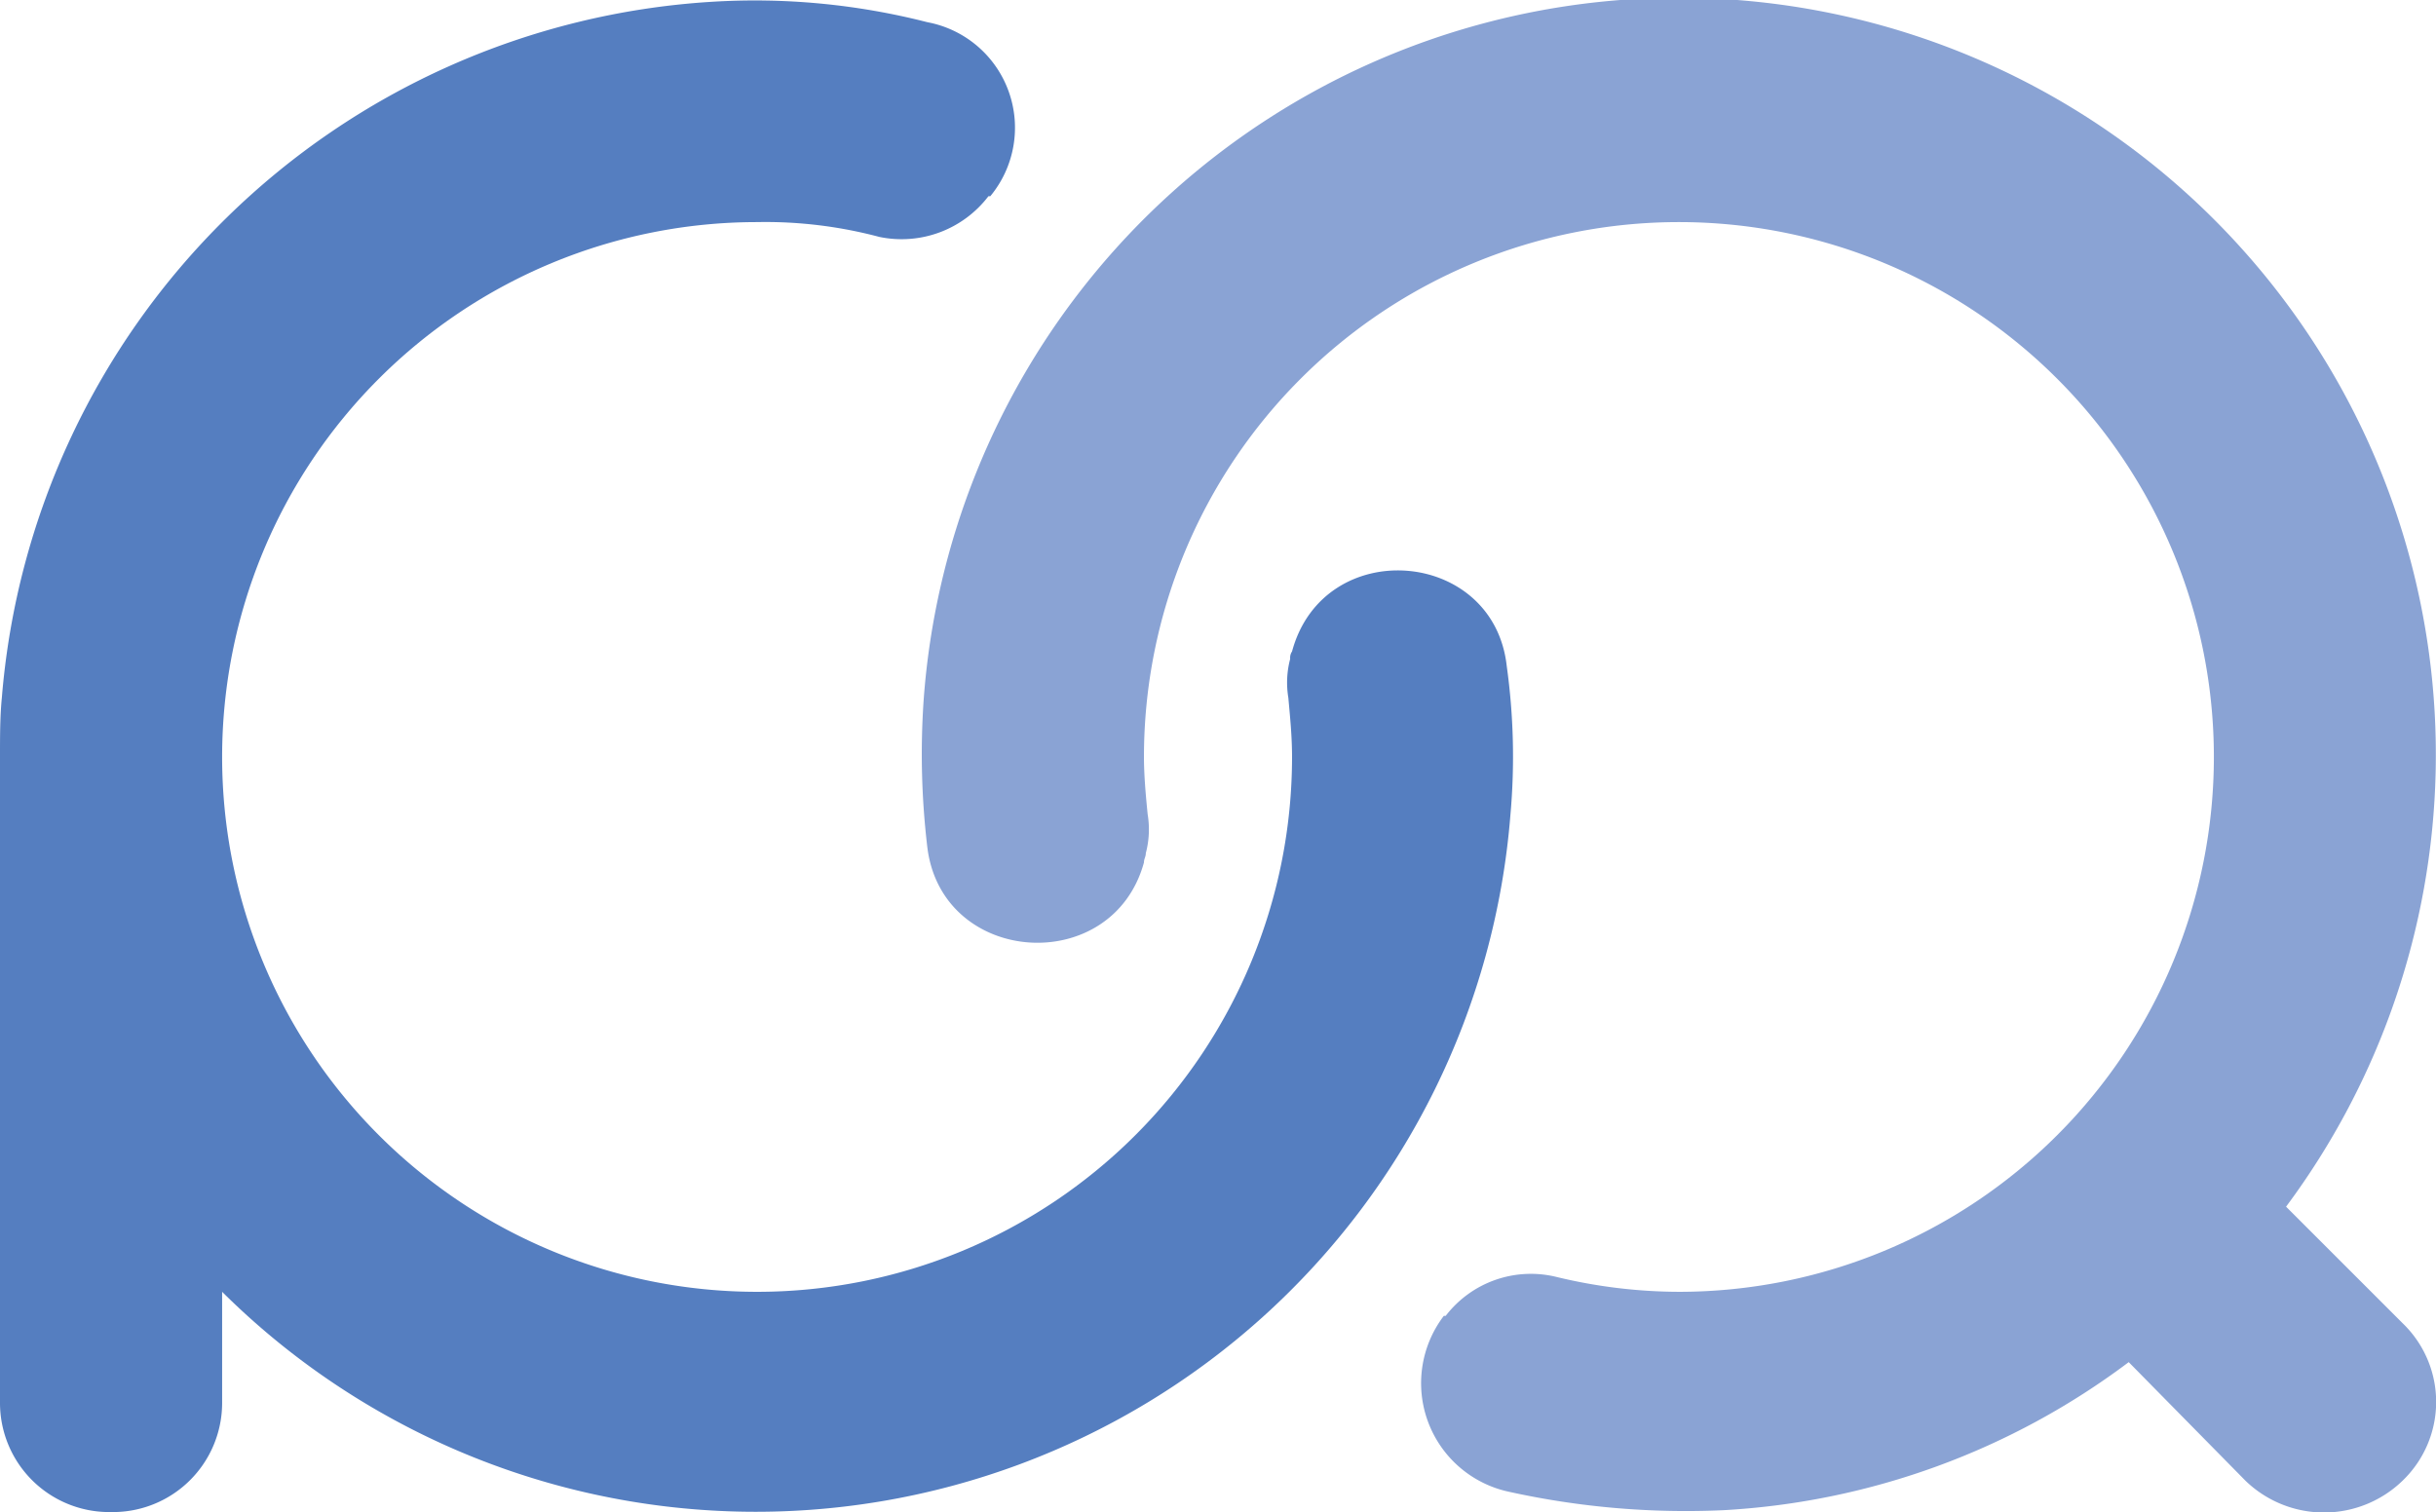 <svg xmlns="http://www.w3.org/2000/svg" xmlns:xlink="http://www.w3.org/1999/xlink" viewBox="0 0 131.6 81.7">
  <defs>
    <clipPath id="a">
      <rect width="131.6" height="81.74" fill="none"/>
    </clipPath>
  </defs>
  <title>logo-icon01</title>
  <g clip-path="url(#a)">
    <path d="M81.4,36c-.7-6.4-9.9-7.1-11.6-.8a.6.6,0,0,0-.1.4,5,5,0,0,0-.1,2.1c.1,1.1.2,2.1.2,3.2A28.9,28.9,0,1,1,40.9,12a23.9,23.9,0,0,1,6.6.8,5.9,5.9,0,0,0,5.9-2.2h.1a5.8,5.8,0,0,0-3.4-9.4A37.6,37.6,0,0,0,38.4.1,41,41,0,0,0,.1,37.7c-.1,1-.1,2.1-.1,3.2H0V75.8a5.9,5.9,0,0,0,6,5.9,5.9,5.9,0,0,0,6-5.9v-6A40.9,40.9,0,0,0,81.6,44a35.4,35.4,0,0,0-.2-8" fill="#557ec0"/>
    <path d="M129.8,71.5l-6.3-6.3A40.9,40.9,0,1,0,49.9,37.8a42.6,42.6,0,0,0,.2,8c.8,6.4,10,7,11.7.8,0-.2.1-.3.1-.5A5,5,0,0,0,62,44c-.1-1-.2-2.1-.2-3.1A28.9,28.9,0,1,1,90.7,69.8a28.4,28.4,0,0,1-6.6-.8,5.8,5.8,0,0,0-6,2.1H78a6,6,0,0,0,3.5,9.5,44.4,44.4,0,0,0,11.6,1A40.1,40.1,0,0,0,115,73.6l6.3,6.4a6.1,6.1,0,0,0,8.5,0,5.9,5.9,0,0,0,0-8.5" fill="#8aa3d4"/>
  </g>
</svg>
